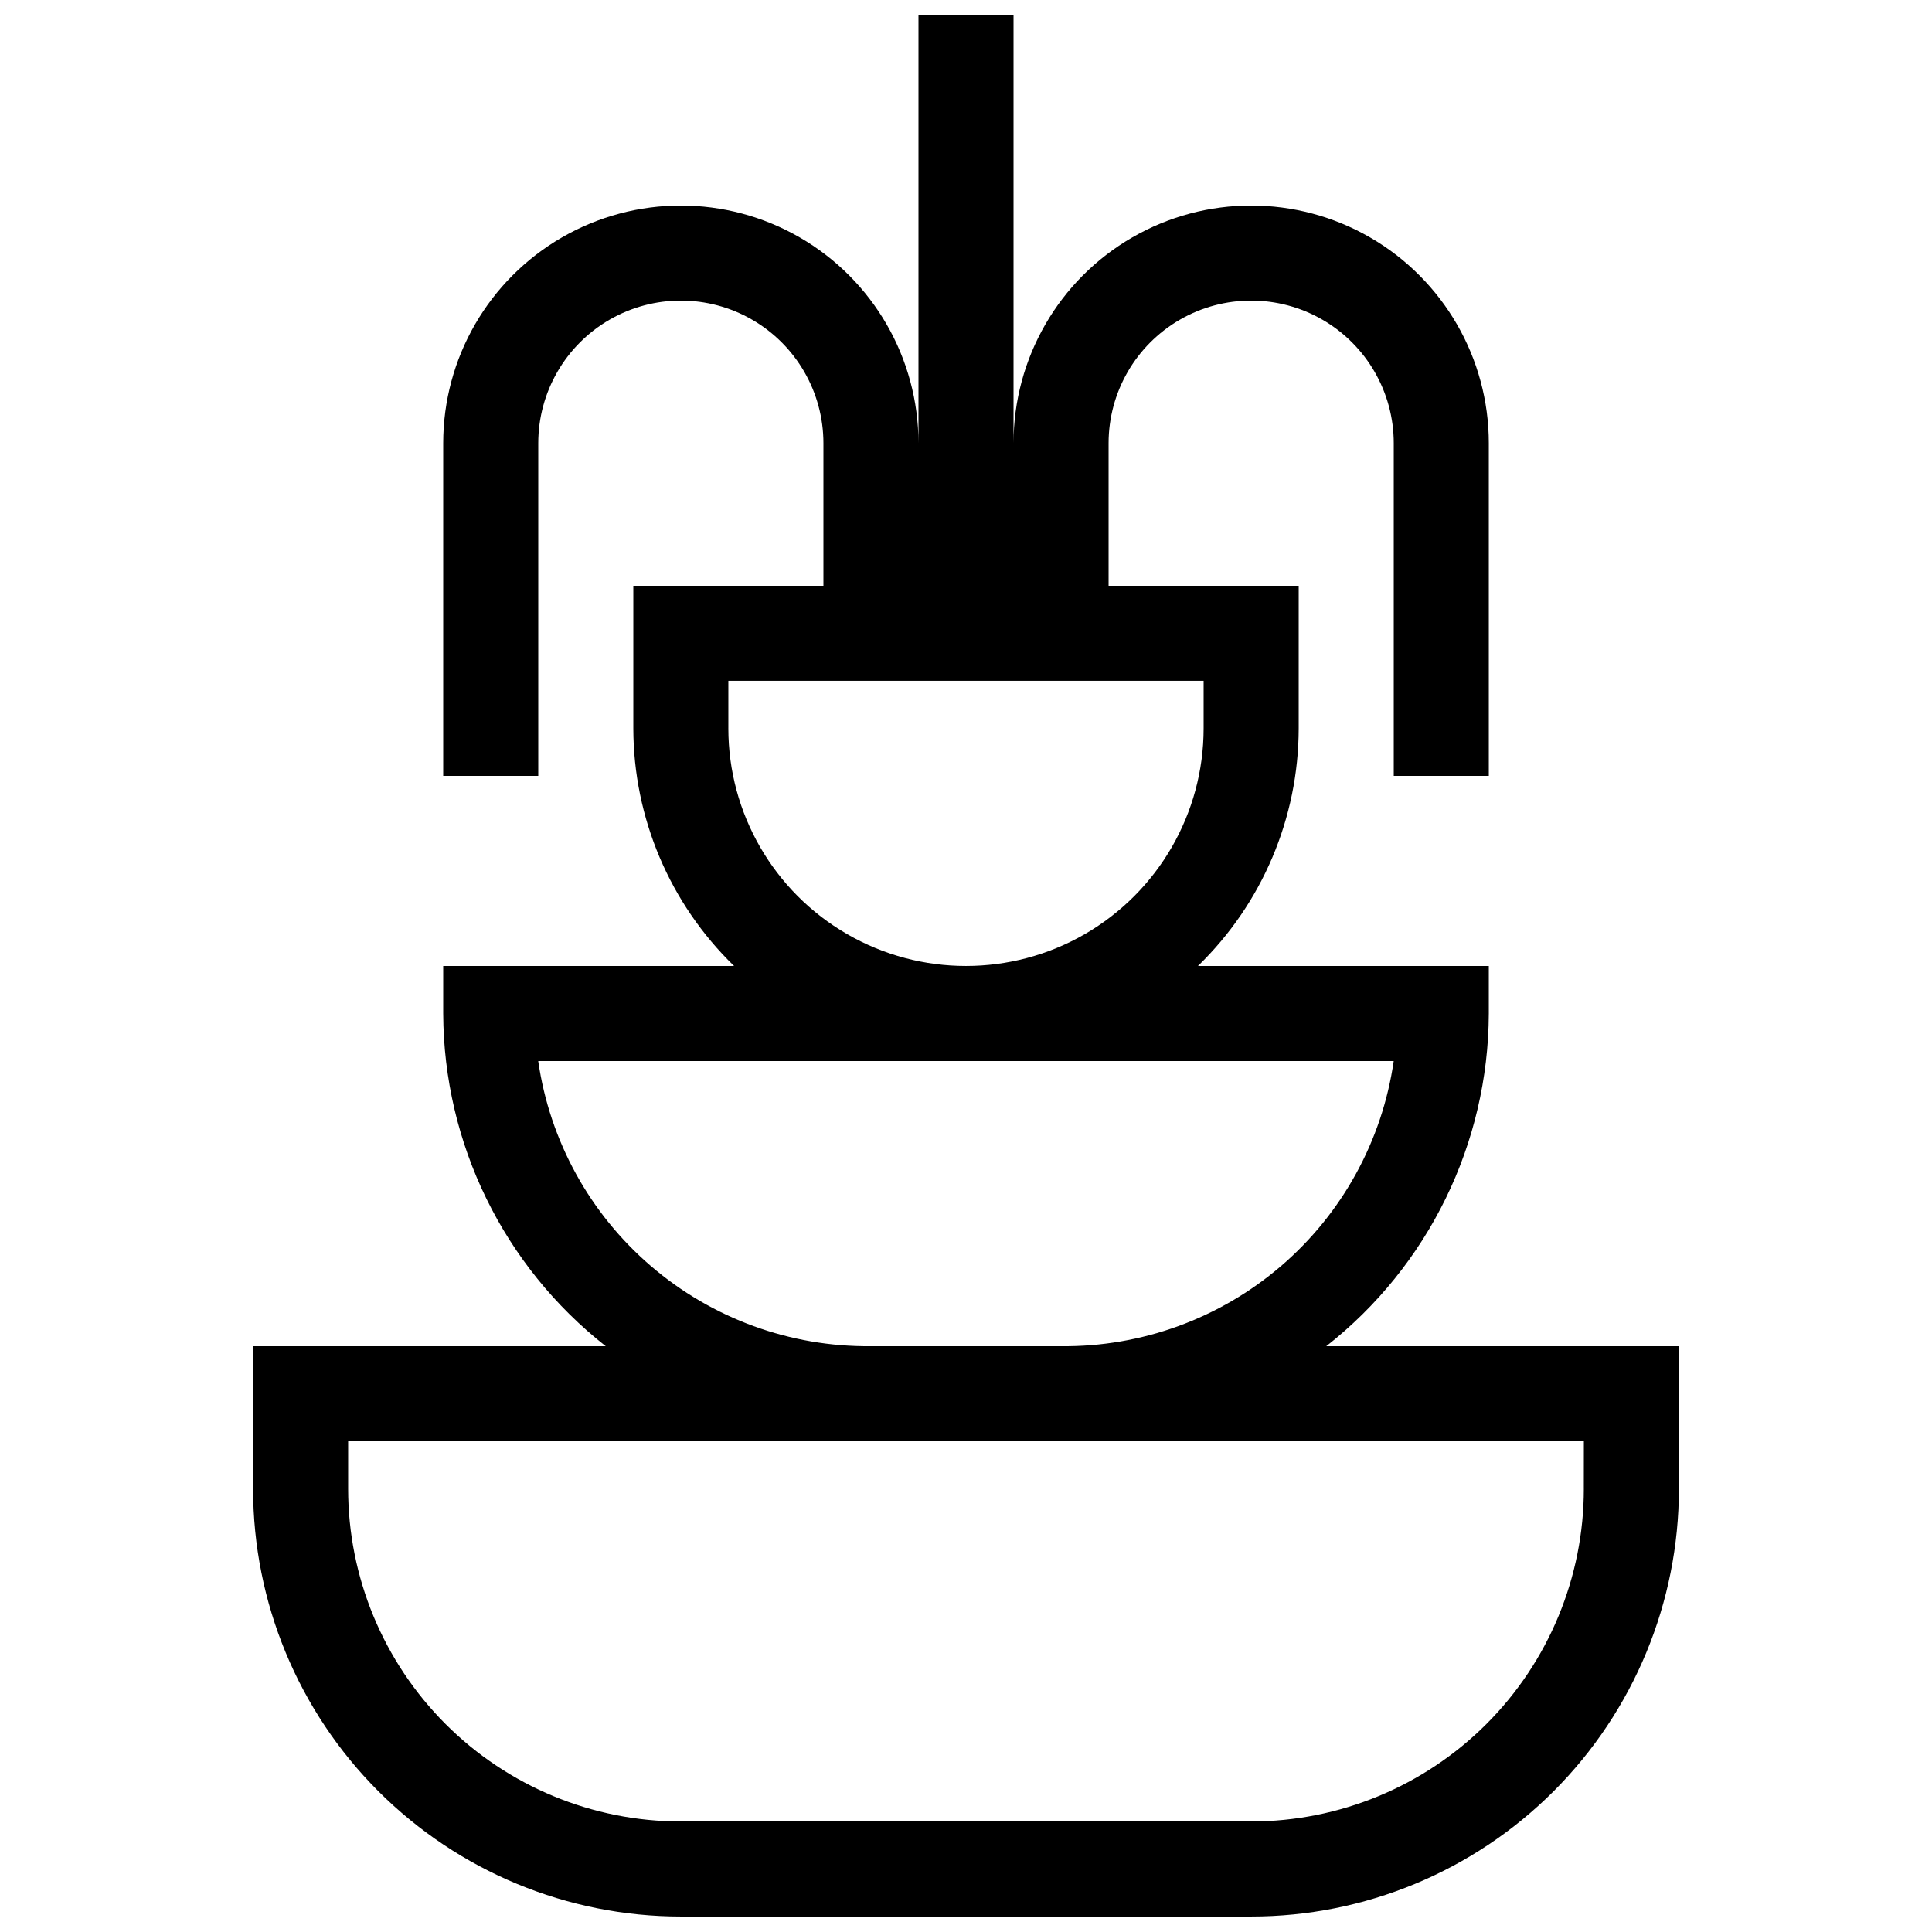 <?xml version="1.0" encoding="UTF-8"?>
<!-- Uploaded to: ICON Repo, www.iconrepo.com, Generator: ICON Repo Mixer Tools -->
<svg width="800px" height="800px" version="1.1" viewBox="144 144 512 512" xmlns="http://www.w3.org/2000/svg">
 <defs>
  <clipPath id="a">
   <path d="m211 148.09h378v503.81h-378z"/>
  </clipPath>
 </defs>
 <g clip-path="url(#a)">
  <path d="m495.47 500.76c27.086-21.258 42.953-53.738 43.078-88.168v-12.594h-77.082c17.035-16.527 26.668-39.242 26.699-62.977v-37.785h-50.379v-37.789c0-13.496 7.199-25.973 18.891-32.723 11.691-6.75 26.098-6.75 37.785 0 11.691 6.75 18.895 19.227 18.895 32.723v88.168h25.191v-88.168c0-22.496-12.004-43.289-31.488-54.539-19.484-11.246-43.492-11.246-62.977 0-19.484 11.25-31.488 32.043-31.488 54.539v-113.36h-25.191v113.36c0-22.496-12.004-43.289-31.488-54.539-19.484-11.246-43.488-11.246-62.977 0-19.484 11.25-31.488 32.043-31.488 54.539v88.168h25.191v-88.168c0-13.496 7.203-25.973 18.895-32.723s26.094-6.75 37.785 0c11.691 6.75 18.891 19.227 18.891 32.723v37.789h-50.379v37.785c0.035 23.734 9.664 46.449 26.703 62.977h-77.086v12.594c0.125 34.43 15.996 66.91 43.078 88.168h-93.457v37.785c0 30.062 11.941 58.895 33.199 80.156 21.262 21.258 50.094 33.199 80.156 33.199h151.14c30.062 0 58.898-11.941 80.156-33.199 21.258-21.262 33.199-50.094 33.199-80.156v-37.785zm-158.45-163.74v-12.598h125.95v12.598c0 22.5-12.004 43.289-31.488 54.539-19.488 11.25-43.492 11.25-62.977 0s-31.488-32.039-31.488-54.539zm-50.383 88.164h226.71c-3.051 21.141-13.668 40.453-29.883 54.352-16.219 13.898-36.926 21.441-58.285 21.223h-50.383 0.004c-21.355 0.219-42.066-7.324-58.281-21.223-16.215-13.898-26.836-33.211-29.887-54.352zm277.09 113.36 0.004 0.004c0 23.383-9.289 45.809-25.824 62.344-16.535 16.535-38.961 25.82-62.344 25.82h-151.14c-23.383 0-45.809-9.285-62.344-25.82-16.531-16.535-25.82-38.961-25.82-62.344v-12.598h327.48z"/>
 </g>
</svg>